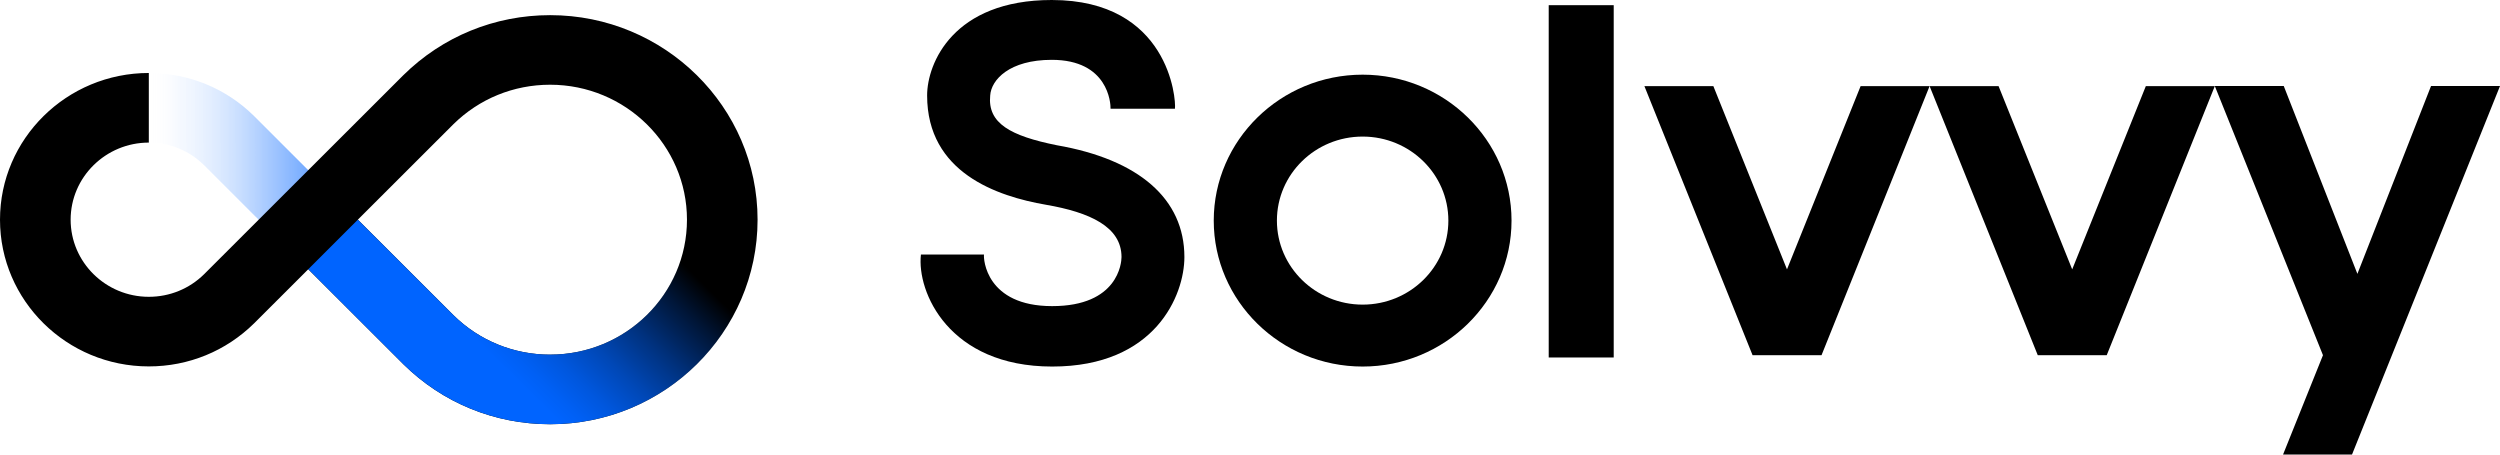 <svg width="165" height="30" viewBox="0 0 165 30" fill="none" xmlns="http://www.w3.org/2000/svg">
<g clip-path="url(#clip0_268_1886)">
<path d="M89.934 4.928C84.518 4.928 80.107 9.251 80.107 14.56C80.107 19.869 84.518 24.192 89.934 24.192C95.351 24.192 99.761 19.869 99.761 14.56C99.761 9.251 95.351 4.928 89.934 4.928ZM89.934 20.105C86.817 20.105 84.276 17.622 84.276 14.56C84.276 11.498 86.81 9.014 89.934 9.014C93.058 9.014 95.592 11.498 95.592 14.56C95.592 17.622 93.058 20.105 89.934 20.105Z" fill="black"/>
<path d="M106.505 0.342H102.215V23.594H106.505V0.342Z" fill="black"/>
<path d="M117.941 17.779L113.081 5.683H108.53L115.669 23.443H120.221L127.353 5.683H122.801L117.941 17.779Z" fill="black"/>
<path d="M136.765 17.779L131.905 5.683H127.353L134.492 23.443H139.044L146.177 5.683H141.625L136.765 17.779Z" fill="black"/>
<path d="M160.448 5.677L155.588 18.075L150.728 5.677H146.177L153.316 23.443L150.681 30H155.233L157.867 23.443L165 5.677H160.448Z" fill="black"/>
<path d="M69.442 24.192C62.617 24.192 60.499 19.258 60.781 16.8H64.944C64.897 17.096 65.084 20.204 69.442 20.204C73.799 20.204 74.02 17.346 74.02 16.965C74.02 14.967 71.929 14.014 69.039 13.515C65.802 12.957 61.19 11.393 61.19 6.301C61.19 4.179 62.912 0 69.415 0C77.137 0 77.633 6.544 77.546 7.175H73.296C73.309 6.807 73.142 3.949 69.415 3.949C66.626 3.949 65.419 5.263 65.353 6.301C65.171 8.141 66.693 8.968 69.75 9.586C75.166 10.526 78.17 13.127 78.17 16.965C78.17 19.468 76.266 24.192 69.448 24.192" fill="black"/>
<g clip-path="url(#clip1_268_1886)">
<path d="M16.764 7.654C14.909 5.825 12.443 4.817 9.819 4.817V9.411C11.197 9.411 12.495 9.941 13.458 10.892L20.344 17.771L23.616 14.502L16.762 7.654H16.764Z" fill="url(#paint0_linear_268_1886)"/>
<path d="M36.31 1C32.653 1 29.215 2.405 26.619 4.964L13.471 18.098C12.496 19.059 11.2 19.589 9.822 19.589C6.976 19.589 4.662 17.305 4.662 14.5C4.662 11.695 6.978 9.411 9.822 9.411V4.817C4.405 4.817 0 9.161 0 14.5C0 19.839 4.405 24.183 9.819 24.183C12.443 24.183 14.908 23.175 16.774 21.337L20.346 17.77L26.631 24.047C29.216 26.597 32.654 28 36.31 28C43.858 28 50 21.943 50 14.5C50 7.057 43.858 1 36.31 1ZM36.31 23.406C33.898 23.406 31.631 22.479 29.934 20.807L23.618 14.498L29.922 8.201C31.628 6.519 33.895 5.592 36.308 5.592C41.288 5.592 45.34 9.588 45.34 14.498C45.34 19.409 41.288 23.404 36.308 23.404L36.31 23.406Z" fill="black"/>
<path d="M45.341 14.5C45.341 19.411 41.29 23.406 36.31 23.406C33.898 23.406 31.631 22.479 29.934 20.807L23.618 14.498L20.346 17.768L26.631 24.046C29.216 26.595 32.654 27.998 36.31 27.998C43.858 27.998 50 21.942 50 14.498H45.341V14.5Z" fill="url(#paint1_linear_268_1886)"/>
</g>
</g>
<defs>
<linearGradient id="paint0_linear_268_1886" x1="9.819" y1="11.293" x2="62.495" y2="11.293" gradientUnits="userSpaceOnUse">
<stop stop-color="white" stop-opacity="0"/>
<stop offset="0.04" stop-color="#CBDFFF" stop-opacity="0.2"/>
<stop offset="0.1" stop-color="#95BFFF" stop-opacity="0.41"/>
<stop offset="0.15" stop-color="#68A3FF" stop-opacity="0.59"/>
<stop offset="0.2" stop-color="#428CFF" stop-opacity="0.74"/>
<stop offset="0.25" stop-color="#257AFF" stop-opacity="0.85"/>
<stop offset="0.3" stop-color="#106EFF" stop-opacity="0.93"/>
<stop offset="0.35" stop-color="#0466FF" stop-opacity="0.98"/>
<stop offset="0.4" stop-color="#0064FF"/>
<stop offset="0.44" stop-color="#0060F6"/>
<stop offset="0.51" stop-color="#0056DD"/>
<stop offset="0.6" stop-color="#0047B5"/>
<stop offset="0.7" stop-color="#00317E"/>
<stop offset="0.81" stop-color="#001639"/>
<stop offset="0.9"/>
</linearGradient>
<linearGradient id="paint1_linear_268_1886" x1="25.223" y1="28.717" x2="40.674" y2="13.049" gradientUnits="userSpaceOnUse">
<stop offset="0.4" stop-color="#0064FF"/>
<stop offset="0.45" stop-color="#0064FF" stop-opacity="0.96"/>
<stop offset="0.53" stop-color="#0064FF" stop-opacity="0.87"/>
<stop offset="0.64" stop-color="#0064FF" stop-opacity="0.71"/>
<stop offset="0.76" stop-color="#0064FF" stop-opacity="0.5"/>
<stop offset="0.9" stop-color="#0064FF" stop-opacity="0.22"/>
<stop offset="1" stop-color="#0064FF" stop-opacity="0"/>
</linearGradient>
<clipPath id="clip0_268_1886">
<rect width="165" height="30" fill="white"/>
</clipPath>
<clipPath id="clip1_268_1886">
<rect width="50" height="27" fill="white" transform="translate(0 1)"/>
</clipPath>
</defs>
</svg>
